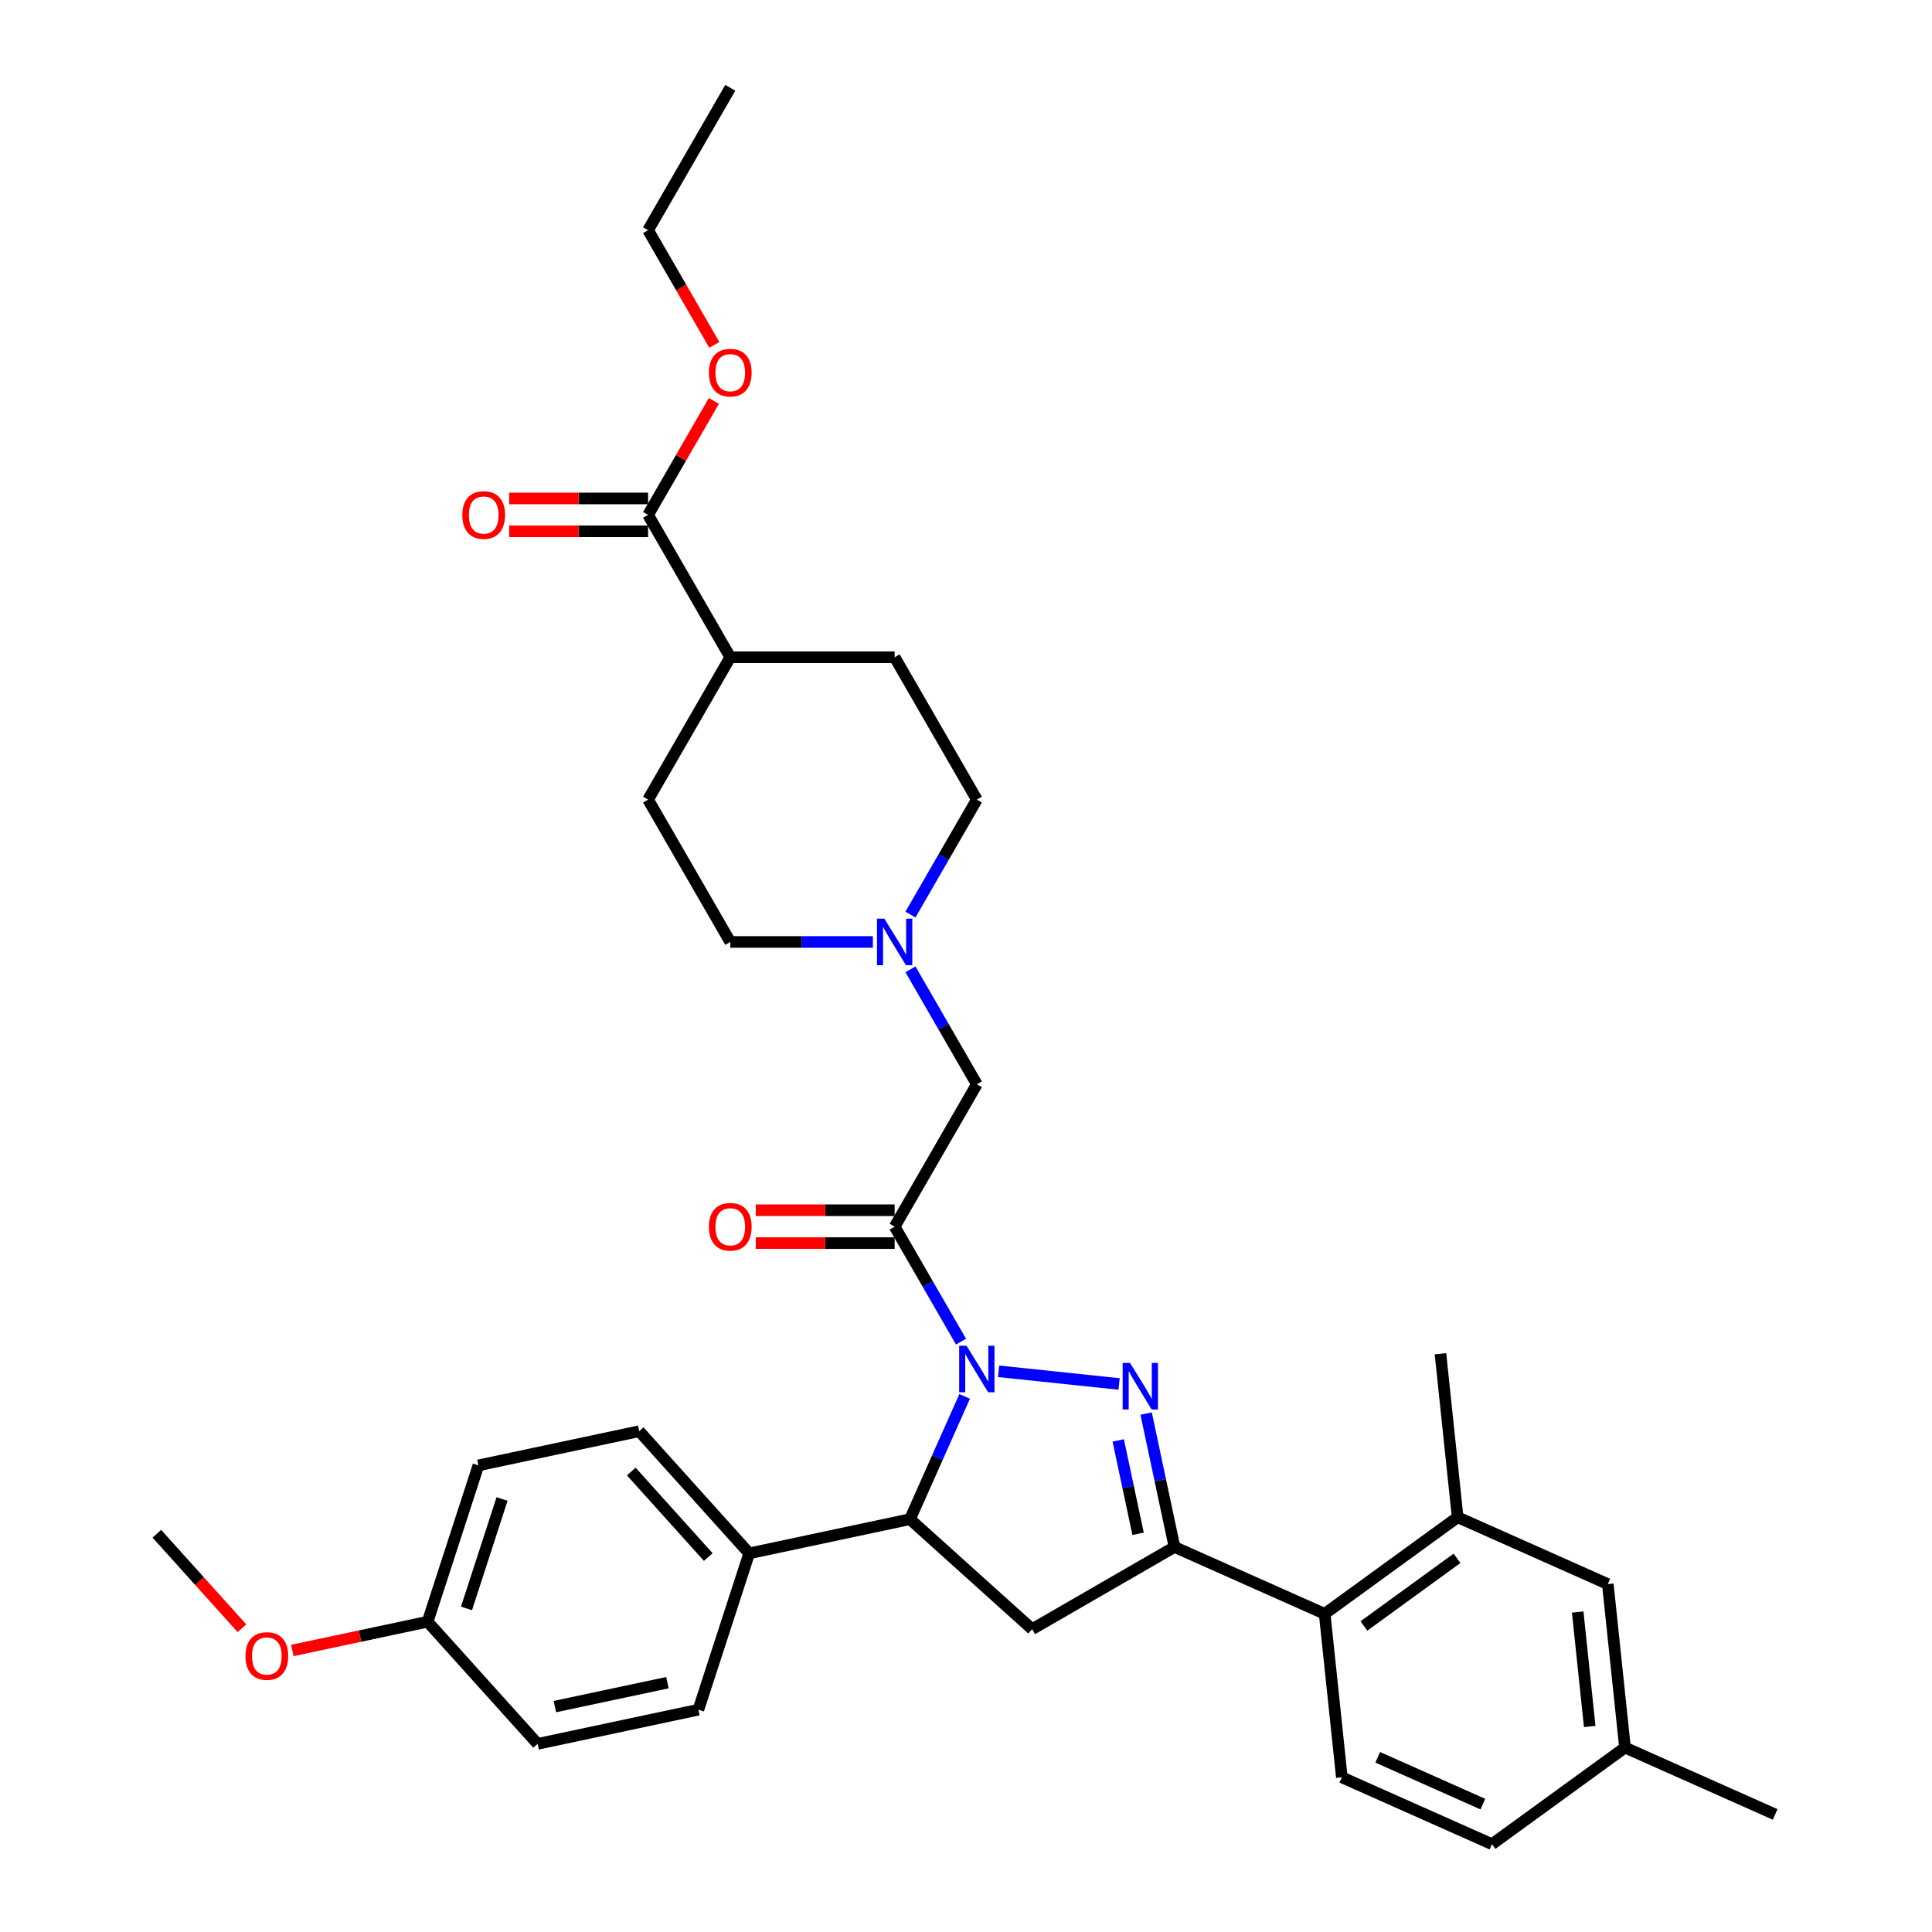 <?xml version='1.0' encoding='iso-8859-1'?>
<svg version='1.1' baseProfile='full'
              xmlns='http://www.w3.org/2000/svg'
                      xmlns:rdkit='http://www.rdkit.org/xml'
                      xmlns:xlink='http://www.w3.org/1999/xlink'
                  xml:space='preserve'
width='1000px' height='1000px' viewBox='0 0 1000 1000'>
<!-- END OF HEADER -->
<rect style='opacity:1.0;fill:#FFFFFF;stroke:none' width='1000' height='1000' x='0' y='0'> </rect>
<path class='bond-0' d='M 471.252,473.378 L 488.43,443.624' style='fill:none;fill-rule:evenodd;stroke:#0000FF;stroke-width:6px;stroke-linecap:butt;stroke-linejoin:miter;stroke-opacity:1' />
<path class='bond-0' d='M 488.43,443.624 L 505.609,413.87' style='fill:none;fill-rule:evenodd;stroke:#000000;stroke-width:6px;stroke-linecap:butt;stroke-linejoin:miter;stroke-opacity:1' />
<path class='bond-1' d='M 471.252,501.727 L 488.43,531.482' style='fill:none;fill-rule:evenodd;stroke:#0000FF;stroke-width:6px;stroke-linecap:butt;stroke-linejoin:miter;stroke-opacity:1' />
<path class='bond-1' d='M 488.43,531.482 L 505.609,561.236' style='fill:none;fill-rule:evenodd;stroke:#000000;stroke-width:6px;stroke-linecap:butt;stroke-linejoin:miter;stroke-opacity:1' />
<path class='bond-2' d='M 451.803,487.553 L 414.894,487.553' style='fill:none;fill-rule:evenodd;stroke:#0000FF;stroke-width:6px;stroke-linecap:butt;stroke-linejoin:miter;stroke-opacity:1' />
<path class='bond-2' d='M 414.894,487.553 L 377.986,487.553' style='fill:none;fill-rule:evenodd;stroke:#000000;stroke-width:6px;stroke-linecap:butt;stroke-linejoin:miter;stroke-opacity:1' />
<path class='bond-3' d='M 505.609,561.236 L 463.068,634.919' style='fill:none;fill-rule:evenodd;stroke:#000000;stroke-width:6px;stroke-linecap:butt;stroke-linejoin:miter;stroke-opacity:1' />
<path class='bond-4' d='M 463.068,626.411 L 427.121,626.411' style='fill:none;fill-rule:evenodd;stroke:#000000;stroke-width:6px;stroke-linecap:butt;stroke-linejoin:miter;stroke-opacity:1' />
<path class='bond-4' d='M 427.121,626.411 L 391.174,626.411' style='fill:none;fill-rule:evenodd;stroke:#FF0000;stroke-width:6px;stroke-linecap:butt;stroke-linejoin:miter;stroke-opacity:1' />
<path class='bond-4' d='M 463.068,643.427 L 427.121,643.427' style='fill:none;fill-rule:evenodd;stroke:#000000;stroke-width:6px;stroke-linecap:butt;stroke-linejoin:miter;stroke-opacity:1' />
<path class='bond-4' d='M 427.121,643.427 L 391.174,643.427' style='fill:none;fill-rule:evenodd;stroke:#FF0000;stroke-width:6px;stroke-linecap:butt;stroke-linejoin:miter;stroke-opacity:1' />
<path class='bond-5' d='M 463.068,634.919 L 480.246,664.673' style='fill:none;fill-rule:evenodd;stroke:#000000;stroke-width:6px;stroke-linecap:butt;stroke-linejoin:miter;stroke-opacity:1' />
<path class='bond-5' d='M 480.246,664.673 L 497.425,694.427' style='fill:none;fill-rule:evenodd;stroke:#0000FF;stroke-width:6px;stroke-linecap:butt;stroke-linejoin:miter;stroke-opacity:1' />
<path class='bond-6' d='M 505.609,413.87 L 463.068,340.187' style='fill:none;fill-rule:evenodd;stroke:#000000;stroke-width:6px;stroke-linecap:butt;stroke-linejoin:miter;stroke-opacity:1' />
<path class='bond-7' d='M 377.986,487.553 L 335.445,413.87' style='fill:none;fill-rule:evenodd;stroke:#000000;stroke-width:6px;stroke-linecap:butt;stroke-linejoin:miter;stroke-opacity:1' />
<path class='bond-8' d='M 516.874,709.786 L 579.243,716.341' style='fill:none;fill-rule:evenodd;stroke:#0000FF;stroke-width:6px;stroke-linecap:butt;stroke-linejoin:miter;stroke-opacity:1' />
<path class='bond-9' d='M 499.298,722.776 L 485.15,754.552' style='fill:none;fill-rule:evenodd;stroke:#0000FF;stroke-width:6px;stroke-linecap:butt;stroke-linejoin:miter;stroke-opacity:1' />
<path class='bond-9' d='M 485.15,754.552 L 471.003,786.328' style='fill:none;fill-rule:evenodd;stroke:#000000;stroke-width:6px;stroke-linecap:butt;stroke-linejoin:miter;stroke-opacity:1' />
<path class='bond-10' d='M 593.237,731.67 L 600.576,766.194' style='fill:none;fill-rule:evenodd;stroke:#0000FF;stroke-width:6px;stroke-linecap:butt;stroke-linejoin:miter;stroke-opacity:1' />
<path class='bond-10' d='M 600.576,766.194 L 607.914,800.718' style='fill:none;fill-rule:evenodd;stroke:#000000;stroke-width:6px;stroke-linecap:butt;stroke-linejoin:miter;stroke-opacity:1' />
<path class='bond-10' d='M 578.794,745.565 L 583.931,769.732' style='fill:none;fill-rule:evenodd;stroke:#0000FF;stroke-width:6px;stroke-linecap:butt;stroke-linejoin:miter;stroke-opacity:1' />
<path class='bond-10' d='M 583.931,769.732 L 589.068,793.899' style='fill:none;fill-rule:evenodd;stroke:#000000;stroke-width:6px;stroke-linecap:butt;stroke-linejoin:miter;stroke-opacity:1' />
<path class='bond-11' d='M 607.914,800.718 L 685.64,835.324' style='fill:none;fill-rule:evenodd;stroke:#000000;stroke-width:6px;stroke-linecap:butt;stroke-linejoin:miter;stroke-opacity:1' />
<path class='bond-12' d='M 607.914,800.718 L 534.231,843.259' style='fill:none;fill-rule:evenodd;stroke:#000000;stroke-width:6px;stroke-linecap:butt;stroke-linejoin:miter;stroke-opacity:1' />
<path class='bond-13' d='M 534.231,843.259 L 471.003,786.328' style='fill:none;fill-rule:evenodd;stroke:#000000;stroke-width:6px;stroke-linecap:butt;stroke-linejoin:miter;stroke-opacity:1' />
<path class='bond-14' d='M 471.003,786.328 L 387.78,804.017' style='fill:none;fill-rule:evenodd;stroke:#000000;stroke-width:6px;stroke-linecap:butt;stroke-linejoin:miter;stroke-opacity:1' />
<path class='bond-15' d='M 832.199,819.92 L 841.092,904.536' style='fill:none;fill-rule:evenodd;stroke:#000000;stroke-width:6px;stroke-linecap:butt;stroke-linejoin:miter;stroke-opacity:1' />
<path class='bond-15' d='M 816.61,834.391 L 822.835,893.622' style='fill:none;fill-rule:evenodd;stroke:#000000;stroke-width:6px;stroke-linecap:butt;stroke-linejoin:miter;stroke-opacity:1' />
<path class='bond-16' d='M 832.199,819.92 L 754.473,785.314' style='fill:none;fill-rule:evenodd;stroke:#000000;stroke-width:6px;stroke-linecap:butt;stroke-linejoin:miter;stroke-opacity:1' />
<path class='bond-17' d='M 754.473,785.314 L 685.64,835.324' style='fill:none;fill-rule:evenodd;stroke:#000000;stroke-width:6px;stroke-linecap:butt;stroke-linejoin:miter;stroke-opacity:1' />
<path class='bond-17' d='M 754.15,806.582 L 705.967,841.589' style='fill:none;fill-rule:evenodd;stroke:#000000;stroke-width:6px;stroke-linecap:butt;stroke-linejoin:miter;stroke-opacity:1' />
<path class='bond-18' d='M 754.473,785.314 L 745.579,700.698' style='fill:none;fill-rule:evenodd;stroke:#000000;stroke-width:6px;stroke-linecap:butt;stroke-linejoin:miter;stroke-opacity:1' />
<path class='bond-19' d='M 387.78,804.017 L 330.849,740.789' style='fill:none;fill-rule:evenodd;stroke:#000000;stroke-width:6px;stroke-linecap:butt;stroke-linejoin:miter;stroke-opacity:1' />
<path class='bond-19' d='M 366.595,805.919 L 326.743,761.66' style='fill:none;fill-rule:evenodd;stroke:#000000;stroke-width:6px;stroke-linecap:butt;stroke-linejoin:miter;stroke-opacity:1' />
<path class='bond-20' d='M 387.78,804.017 L 361.488,884.935' style='fill:none;fill-rule:evenodd;stroke:#000000;stroke-width:6px;stroke-linecap:butt;stroke-linejoin:miter;stroke-opacity:1' />
<path class='bond-21' d='M 221.335,839.396 L 247.627,758.479' style='fill:none;fill-rule:evenodd;stroke:#000000;stroke-width:6px;stroke-linecap:butt;stroke-linejoin:miter;stroke-opacity:1' />
<path class='bond-21' d='M 241.462,832.517 L 259.867,775.875' style='fill:none;fill-rule:evenodd;stroke:#000000;stroke-width:6px;stroke-linecap:butt;stroke-linejoin:miter;stroke-opacity:1' />
<path class='bond-22' d='M 221.335,839.396 L 186.318,846.84' style='fill:none;fill-rule:evenodd;stroke:#000000;stroke-width:6px;stroke-linecap:butt;stroke-linejoin:miter;stroke-opacity:1' />
<path class='bond-22' d='M 186.318,846.84 L 151.3,854.283' style='fill:none;fill-rule:evenodd;stroke:#FF0000;stroke-width:6px;stroke-linecap:butt;stroke-linejoin:miter;stroke-opacity:1' />
<path class='bond-23' d='M 221.335,839.396 L 278.266,902.625' style='fill:none;fill-rule:evenodd;stroke:#000000;stroke-width:6px;stroke-linecap:butt;stroke-linejoin:miter;stroke-opacity:1' />
<path class='bond-24' d='M 330.849,740.789 L 247.627,758.479' style='fill:none;fill-rule:evenodd;stroke:#000000;stroke-width:6px;stroke-linecap:butt;stroke-linejoin:miter;stroke-opacity:1' />
<path class='bond-25' d='M 361.488,884.935 L 278.266,902.625' style='fill:none;fill-rule:evenodd;stroke:#000000;stroke-width:6px;stroke-linecap:butt;stroke-linejoin:miter;stroke-opacity:1' />
<path class='bond-25' d='M 345.467,870.944 L 287.211,883.327' style='fill:none;fill-rule:evenodd;stroke:#000000;stroke-width:6px;stroke-linecap:butt;stroke-linejoin:miter;stroke-opacity:1' />
<path class='bond-26' d='M 125.227,842.775 L 103.204,818.317' style='fill:none;fill-rule:evenodd;stroke:#FF0000;stroke-width:6px;stroke-linecap:butt;stroke-linejoin:miter;stroke-opacity:1' />
<path class='bond-26' d='M 103.204,818.317 L 81.181,793.858' style='fill:none;fill-rule:evenodd;stroke:#000000;stroke-width:6px;stroke-linecap:butt;stroke-linejoin:miter;stroke-opacity:1' />
<path class='bond-27' d='M 685.64,835.324 L 694.534,919.94' style='fill:none;fill-rule:evenodd;stroke:#000000;stroke-width:6px;stroke-linecap:butt;stroke-linejoin:miter;stroke-opacity:1' />
<path class='bond-28' d='M 694.534,919.94 L 772.26,954.545' style='fill:none;fill-rule:evenodd;stroke:#000000;stroke-width:6px;stroke-linecap:butt;stroke-linejoin:miter;stroke-opacity:1' />
<path class='bond-28' d='M 713.114,909.585 L 767.522,933.809' style='fill:none;fill-rule:evenodd;stroke:#000000;stroke-width:6px;stroke-linecap:butt;stroke-linejoin:miter;stroke-opacity:1' />
<path class='bond-29' d='M 841.092,904.536 L 772.26,954.545' style='fill:none;fill-rule:evenodd;stroke:#000000;stroke-width:6px;stroke-linecap:butt;stroke-linejoin:miter;stroke-opacity:1' />
<path class='bond-30' d='M 841.092,904.536 L 918.818,939.142' style='fill:none;fill-rule:evenodd;stroke:#000000;stroke-width:6px;stroke-linecap:butt;stroke-linejoin:miter;stroke-opacity:1' />
<path class='bond-31' d='M 335.445,413.87 L 377.986,340.187' style='fill:none;fill-rule:evenodd;stroke:#000000;stroke-width:6px;stroke-linecap:butt;stroke-linejoin:miter;stroke-opacity:1' />
<path class='bond-32' d='M 377.986,340.187 L 463.068,340.187' style='fill:none;fill-rule:evenodd;stroke:#000000;stroke-width:6px;stroke-linecap:butt;stroke-linejoin:miter;stroke-opacity:1' />
<path class='bond-33' d='M 377.986,340.187 L 335.445,266.504' style='fill:none;fill-rule:evenodd;stroke:#000000;stroke-width:6px;stroke-linecap:butt;stroke-linejoin:miter;stroke-opacity:1' />
<path class='bond-34' d='M 335.445,266.504 L 352.476,237.005' style='fill:none;fill-rule:evenodd;stroke:#000000;stroke-width:6px;stroke-linecap:butt;stroke-linejoin:miter;stroke-opacity:1' />
<path class='bond-34' d='M 352.476,237.005 L 369.507,207.506' style='fill:none;fill-rule:evenodd;stroke:#FF0000;stroke-width:6px;stroke-linecap:butt;stroke-linejoin:miter;stroke-opacity:1' />
<path class='bond-35' d='M 335.445,257.995 L 299.498,257.995' style='fill:none;fill-rule:evenodd;stroke:#000000;stroke-width:6px;stroke-linecap:butt;stroke-linejoin:miter;stroke-opacity:1' />
<path class='bond-35' d='M 299.498,257.995 L 263.551,257.995' style='fill:none;fill-rule:evenodd;stroke:#FF0000;stroke-width:6px;stroke-linecap:butt;stroke-linejoin:miter;stroke-opacity:1' />
<path class='bond-35' d='M 335.445,275.012 L 299.498,275.012' style='fill:none;fill-rule:evenodd;stroke:#000000;stroke-width:6px;stroke-linecap:butt;stroke-linejoin:miter;stroke-opacity:1' />
<path class='bond-35' d='M 299.498,275.012 L 263.551,275.012' style='fill:none;fill-rule:evenodd;stroke:#FF0000;stroke-width:6px;stroke-linecap:butt;stroke-linejoin:miter;stroke-opacity:1' />
<path class='bond-36' d='M 369.724,178.51 L 352.584,148.824' style='fill:none;fill-rule:evenodd;stroke:#FF0000;stroke-width:6px;stroke-linecap:butt;stroke-linejoin:miter;stroke-opacity:1' />
<path class='bond-36' d='M 352.584,148.824 L 335.445,119.138' style='fill:none;fill-rule:evenodd;stroke:#000000;stroke-width:6px;stroke-linecap:butt;stroke-linejoin:miter;stroke-opacity:1' />
<path class='bond-37' d='M 335.445,119.138 L 377.986,45.455' style='fill:none;fill-rule:evenodd;stroke:#000000;stroke-width:6px;stroke-linecap:butt;stroke-linejoin:miter;stroke-opacity:1' />
<path  class='atom-0' d='M 457.742 475.505
L 465.637 488.267
Q 466.42 489.527, 467.679 491.807
Q 468.938 494.087, 469.006 494.223
L 469.006 475.505
L 472.206 475.505
L 472.206 499.6
L 468.904 499.6
L 460.43 485.647
Q 459.443 484.013, 458.388 482.142
Q 457.367 480.27, 457.061 479.691
L 457.061 499.6
L 453.93 499.6
L 453.93 475.505
L 457.742 475.505
' fill='#0000FF'/>
<path  class='atom-4' d='M 366.925 634.987
Q 366.925 629.201, 369.784 625.968
Q 372.643 622.735, 377.986 622.735
Q 383.329 622.735, 386.188 625.968
Q 389.047 629.201, 389.047 634.987
Q 389.047 640.84, 386.154 644.176
Q 383.261 647.477, 377.986 647.477
Q 372.677 647.477, 369.784 644.176
Q 366.925 640.875, 366.925 634.987
M 377.986 644.754
Q 381.661 644.754, 383.635 642.304
Q 385.643 639.82, 385.643 634.987
Q 385.643 630.256, 383.635 627.874
Q 381.661 625.458, 377.986 625.458
Q 374.31 625.458, 372.302 627.84
Q 370.329 630.222, 370.329 634.987
Q 370.329 639.854, 372.302 642.304
Q 374.31 644.754, 377.986 644.754
' fill='#FF0000'/>
<path  class='atom-6' d='M 500.283 696.554
L 508.178 709.317
Q 508.961 710.576, 510.22 712.856
Q 511.479 715.136, 511.547 715.272
L 511.547 696.554
L 514.746 696.554
L 514.746 720.649
L 511.445 720.649
L 502.971 706.696
Q 501.984 705.062, 500.929 703.191
Q 499.908 701.319, 499.602 700.74
L 499.602 720.649
L 496.471 720.649
L 496.471 696.554
L 500.283 696.554
' fill='#0000FF'/>
<path  class='atom-7' d='M 584.898 705.448
L 592.794 718.21
Q 593.577 719.469, 594.836 721.749
Q 596.095 724.03, 596.163 724.166
L 596.163 705.448
L 599.362 705.448
L 599.362 729.543
L 596.061 729.543
L 587.587 715.589
Q 586.6 713.956, 585.545 712.084
Q 584.524 710.212, 584.218 709.634
L 584.218 729.543
L 581.087 729.543
L 581.087 705.448
L 584.898 705.448
' fill='#0000FF'/>
<path  class='atom-19' d='M 127.052 857.154
Q 127.052 851.368, 129.911 848.135
Q 132.769 844.902, 138.112 844.902
Q 143.456 844.902, 146.314 848.135
Q 149.173 851.368, 149.173 857.154
Q 149.173 863.008, 146.28 866.343
Q 143.387 869.644, 138.112 869.644
Q 132.803 869.644, 129.911 866.343
Q 127.052 863.042, 127.052 857.154
M 138.112 866.921
Q 141.788 866.921, 143.762 864.471
Q 145.77 861.987, 145.77 857.154
Q 145.77 852.424, 143.762 850.041
Q 141.788 847.625, 138.112 847.625
Q 134.437 847.625, 132.429 850.007
Q 130.455 852.389, 130.455 857.154
Q 130.455 862.021, 132.429 864.471
Q 134.437 866.921, 138.112 866.921
' fill='#FF0000'/>
<path  class='atom-31' d='M 366.925 192.889
Q 366.925 187.103, 369.784 183.87
Q 372.643 180.637, 377.986 180.637
Q 383.329 180.637, 386.188 183.87
Q 389.047 187.103, 389.047 192.889
Q 389.047 198.742, 386.154 202.078
Q 383.261 205.379, 377.986 205.379
Q 372.677 205.379, 369.784 202.078
Q 366.925 198.776, 366.925 192.889
M 377.986 202.656
Q 381.661 202.656, 383.635 200.206
Q 385.643 197.721, 385.643 192.889
Q 385.643 188.158, 383.635 185.776
Q 381.661 183.36, 377.986 183.36
Q 374.31 183.36, 372.302 185.742
Q 370.329 188.124, 370.329 192.889
Q 370.329 197.755, 372.302 200.206
Q 374.31 202.656, 377.986 202.656
' fill='#FF0000'/>
<path  class='atom-32' d='M 239.303 266.572
Q 239.303 260.786, 242.161 257.553
Q 245.02 254.32, 250.363 254.32
Q 255.706 254.32, 258.565 257.553
Q 261.424 260.786, 261.424 266.572
Q 261.424 272.425, 258.531 275.761
Q 255.638 279.062, 250.363 279.062
Q 245.054 279.062, 242.161 275.761
Q 239.303 272.459, 239.303 266.572
M 250.363 276.339
Q 254.039 276.339, 256.013 273.889
Q 258.021 271.404, 258.021 266.572
Q 258.021 261.841, 256.013 259.459
Q 254.039 257.043, 250.363 257.043
Q 246.688 257.043, 244.68 259.425
Q 242.706 261.807, 242.706 266.572
Q 242.706 271.438, 244.68 273.889
Q 246.688 276.339, 250.363 276.339
' fill='#FF0000'/>
</svg>
